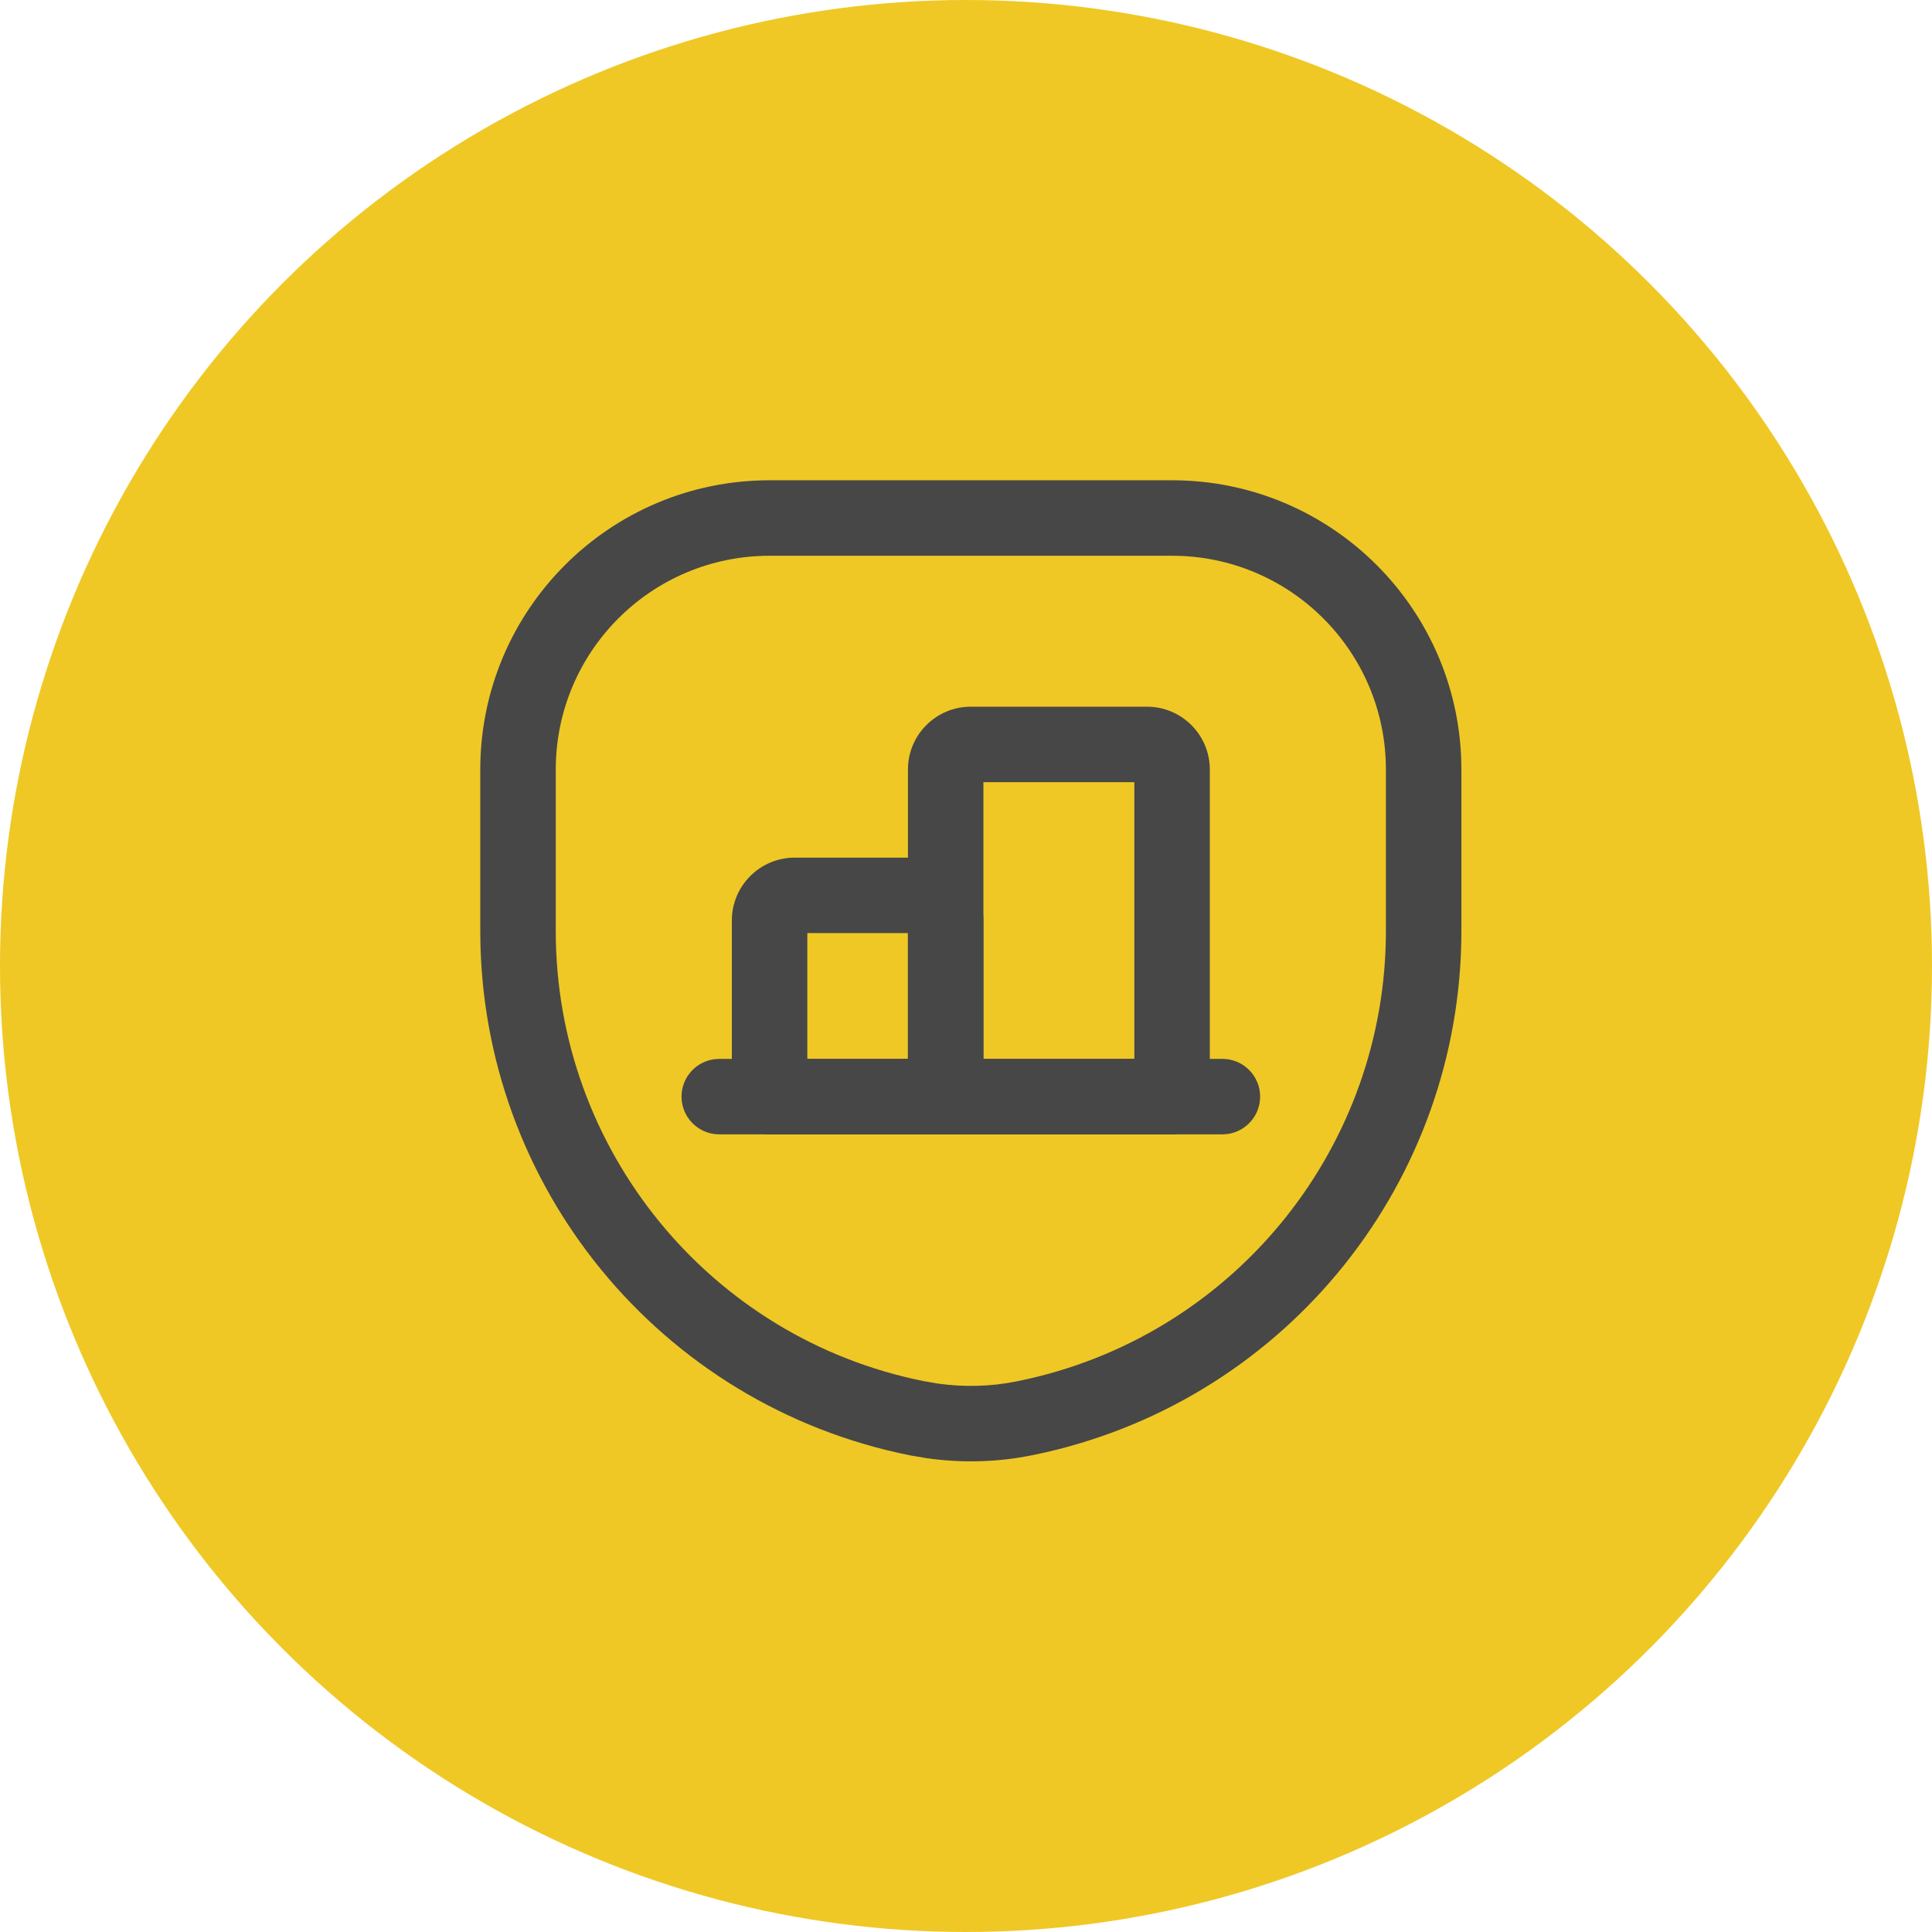 <svg width="100" height="100" viewBox="0 0 100 100" fill="none" xmlns="http://www.w3.org/2000/svg">
<circle cx="50" cy="50" r="50" fill="#EFC825"/>
<g clip-path="url(#clip0_15443_55)">
<path d="M47.646 44.391H41.136C39.338 44.391 37.88 45.848 37.88 47.646V56.76C37.88 57.839 38.755 58.714 39.834 58.714H48.948C50.027 58.714 50.901 57.839 50.901 56.76V47.646C50.901 45.848 49.444 44.391 47.646 44.391ZM46.995 48.297V54.807H41.787V48.297H46.995Z" fill="#474747"/>
<path d="M59.364 36.578H50.25C48.452 36.578 46.995 38.035 46.995 39.833V56.76C46.995 57.839 47.869 58.714 48.948 58.714H60.666C61.745 58.714 62.62 57.839 62.62 56.76V39.833C62.62 38.035 61.162 36.578 59.364 36.578ZM58.713 40.484V54.807H50.901V40.484H58.713Z" fill="#474747"/>
<path d="M63.271 54.807C64.349 54.807 65.224 55.682 65.224 56.761C65.224 57.749 64.489 58.566 63.536 58.696L63.271 58.714H37.229C36.15 58.714 35.276 57.839 35.276 56.761C35.276 55.772 36.011 54.955 36.964 54.825L37.229 54.807H63.271Z" fill="#474747"/>
<path d="M60.667 24.859H39.833C31.563 24.859 24.859 31.563 24.859 39.833V48.19C24.859 61.383 34.172 72.742 47.109 75.33L47.947 75.473C49.793 75.736 51.615 75.685 53.391 75.329L54.136 75.17C66.719 72.281 75.641 61.096 75.641 48.19V39.833C75.641 31.563 68.936 24.859 60.667 24.859ZM39.833 28.766H60.667C66.779 28.766 71.734 33.721 71.734 39.833V48.19C71.734 59.274 64.072 68.881 53.289 71.356L52.598 71.505C51.282 71.768 49.904 71.806 48.55 71.614L47.821 71.489C36.764 69.277 28.766 59.521 28.766 48.19V39.833C28.766 33.721 33.721 28.766 39.833 28.766Z" fill="#474747"/>
</g>
<defs>
<clipPath id="clip0_15443_55">
<rect width="62.5" height="62.5" fill="white" transform="translate(19 19)"/>
</clipPath>
</defs>
</svg>
